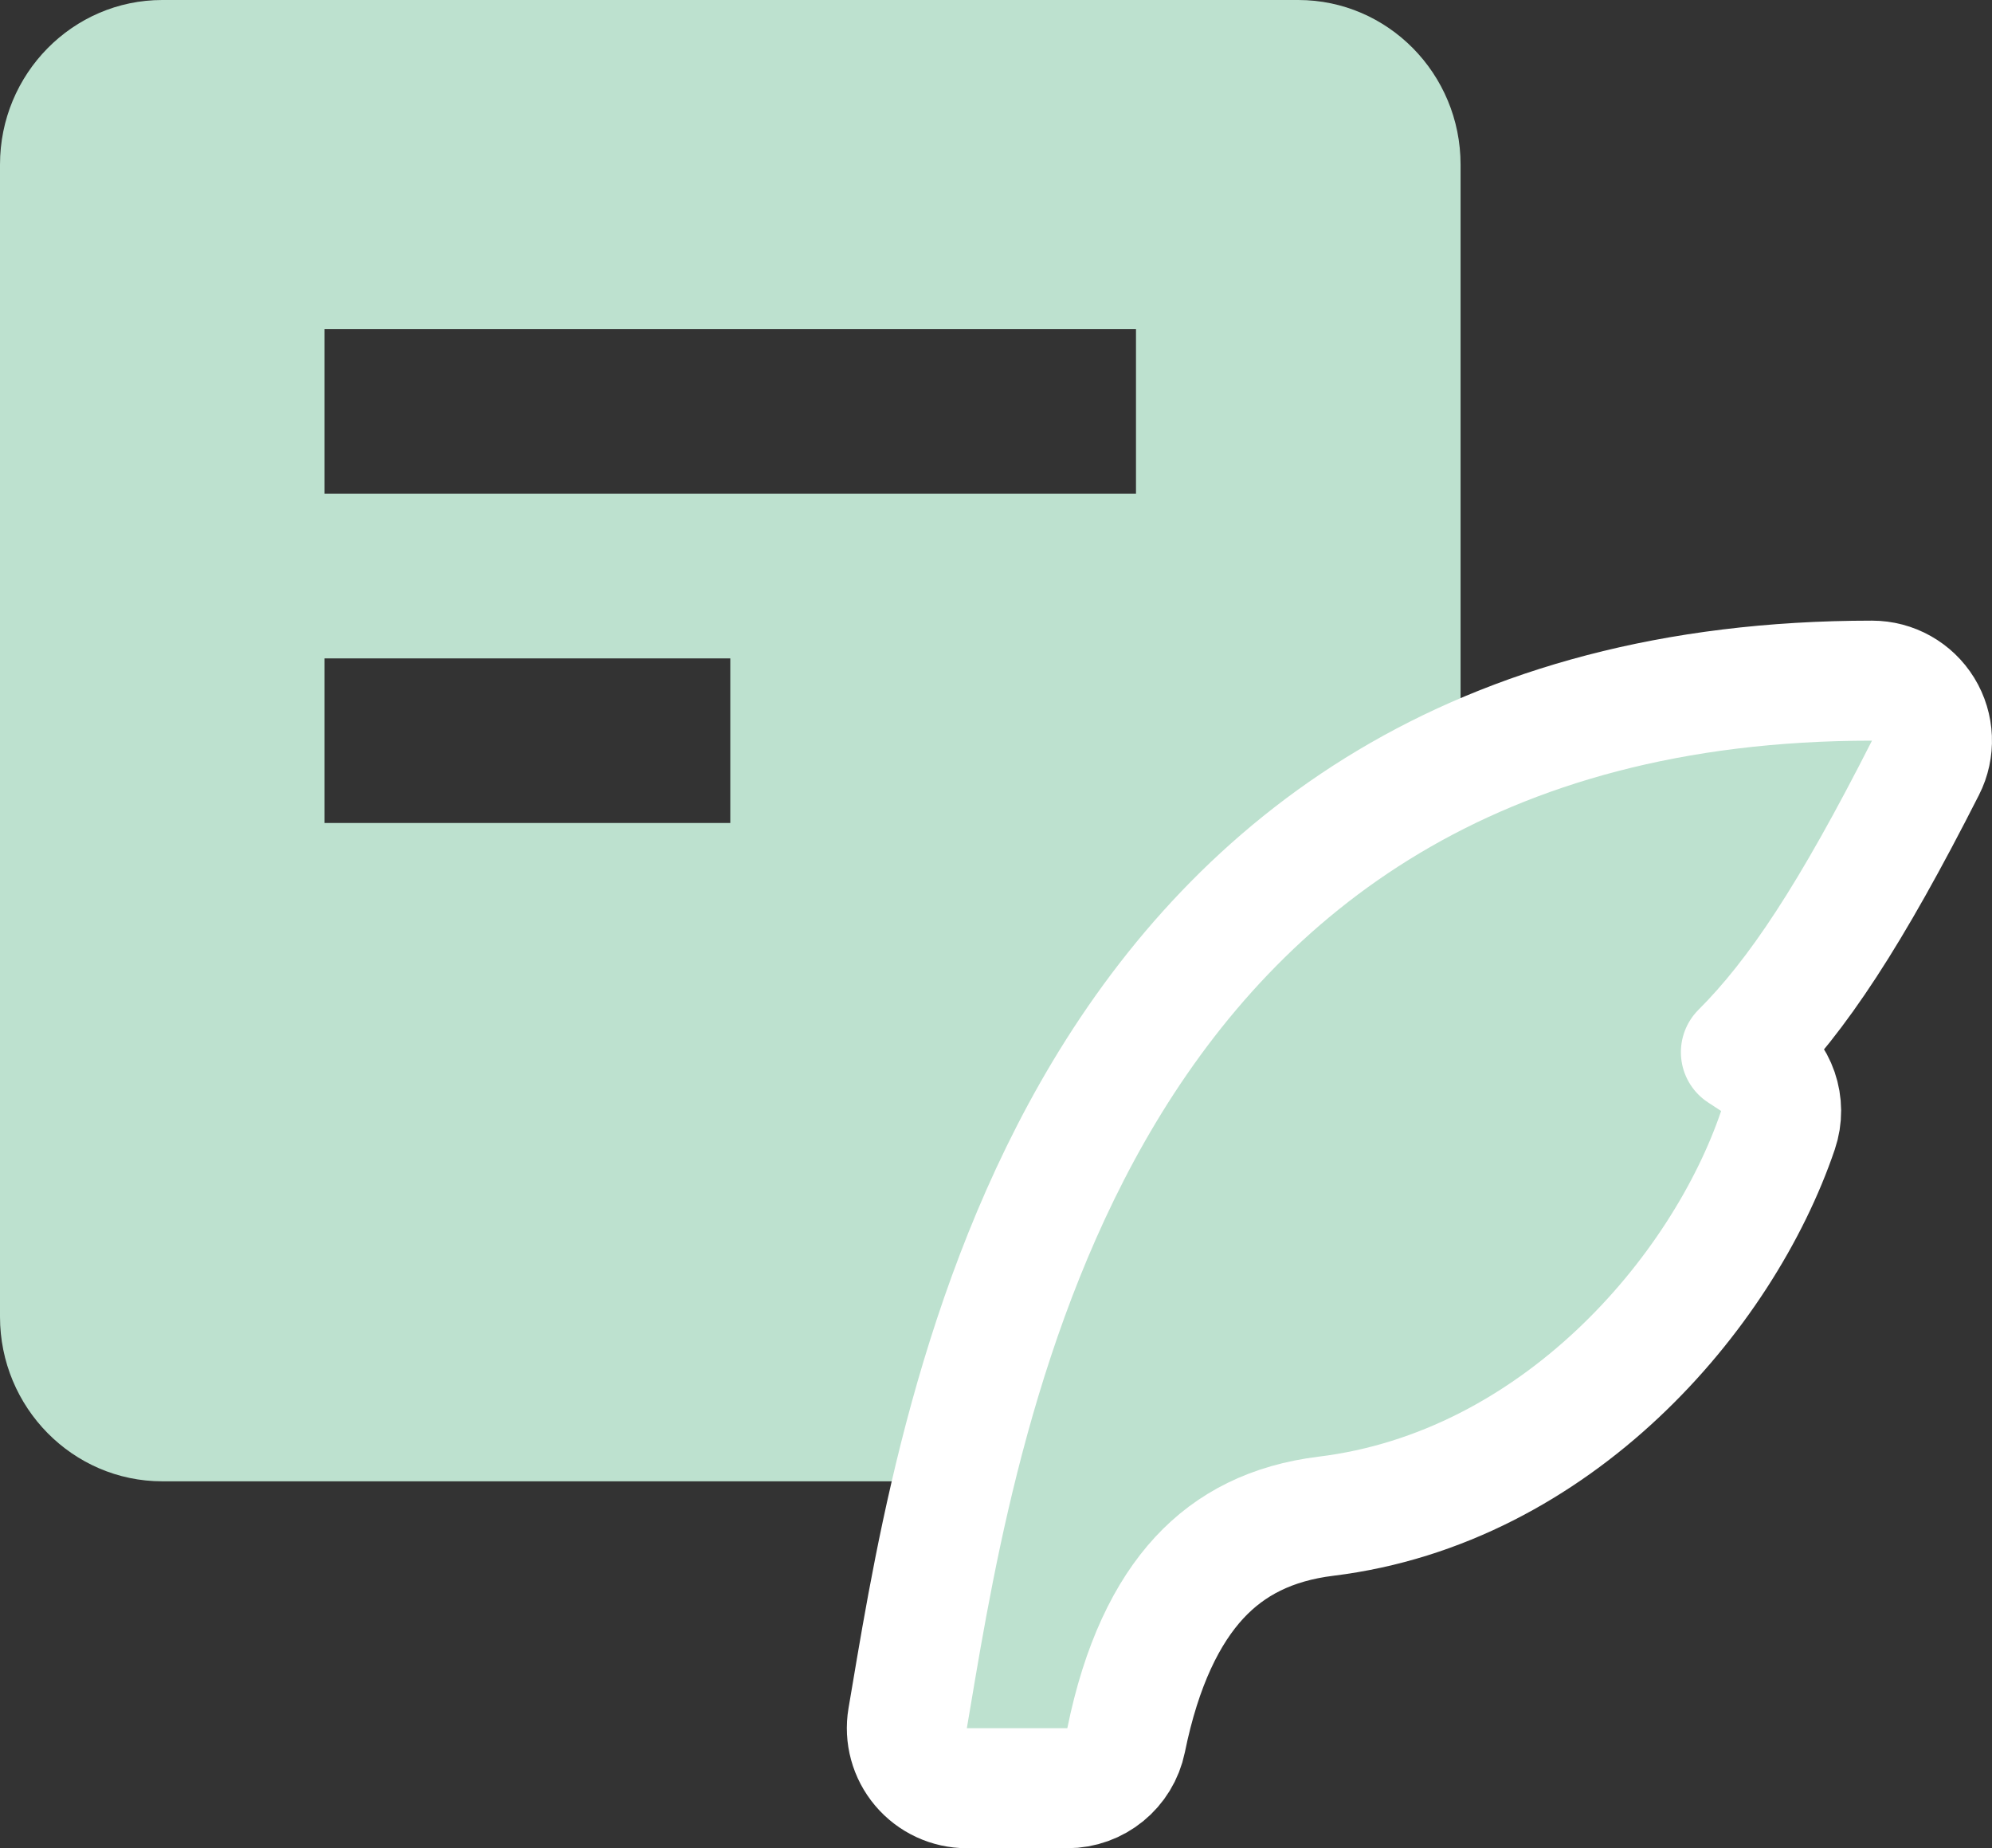 <svg width="83" height="77" viewBox="0 0 83 77" fill="none" xmlns="http://www.w3.org/2000/svg">
<rect x="0" y="0" width="83" height="77" fill="#333333" stroke="none"/>
<path d="M54.095 0H43.952H37.191H23.667H16.905H6.762C3.033 0 0 3.075 0 6.857V54.857C0 58.639 3.033 61.714 6.762 61.714H54.095C57.824 61.714 60.857 58.639 60.857 54.857V6.857C60.857 3.075 57.824 0 54.095 0ZM30.429 34.286H13.524V27.429H30.429V34.286ZM47.333 20.571H13.524V13.714H47.333V20.571Z" fill="#BDE1CF"/>
<path d="M80.228 31.989C80.622 31.215 80.585 30.291 80.13 29.55C79.675 28.809 78.869 28.357 77.999 28.357C61.321 28.357 51.642 36.095 45.998 45.515C40.727 54.313 39.008 64.526 37.965 70.728C37.915 71.022 37.867 71.306 37.82 71.582C37.697 72.308 37.9 73.051 38.375 73.613C38.85 74.176 39.549 74.5 40.285 74.5H44.471C45.66 74.5 46.684 73.663 46.921 72.499C47.559 69.363 48.63 67.178 49.972 65.728C51.278 64.319 52.986 63.446 55.256 63.167C64.849 61.99 71.771 53.894 74.081 47.09C74.448 46.01 74.037 44.819 73.083 44.194L72.537 43.837C74.887 41.491 77.116 38.117 80.228 31.989Z" fill="#BDE1CF" stroke="white" stroke-width="5" stroke-linejoin="round"/>
</svg>
